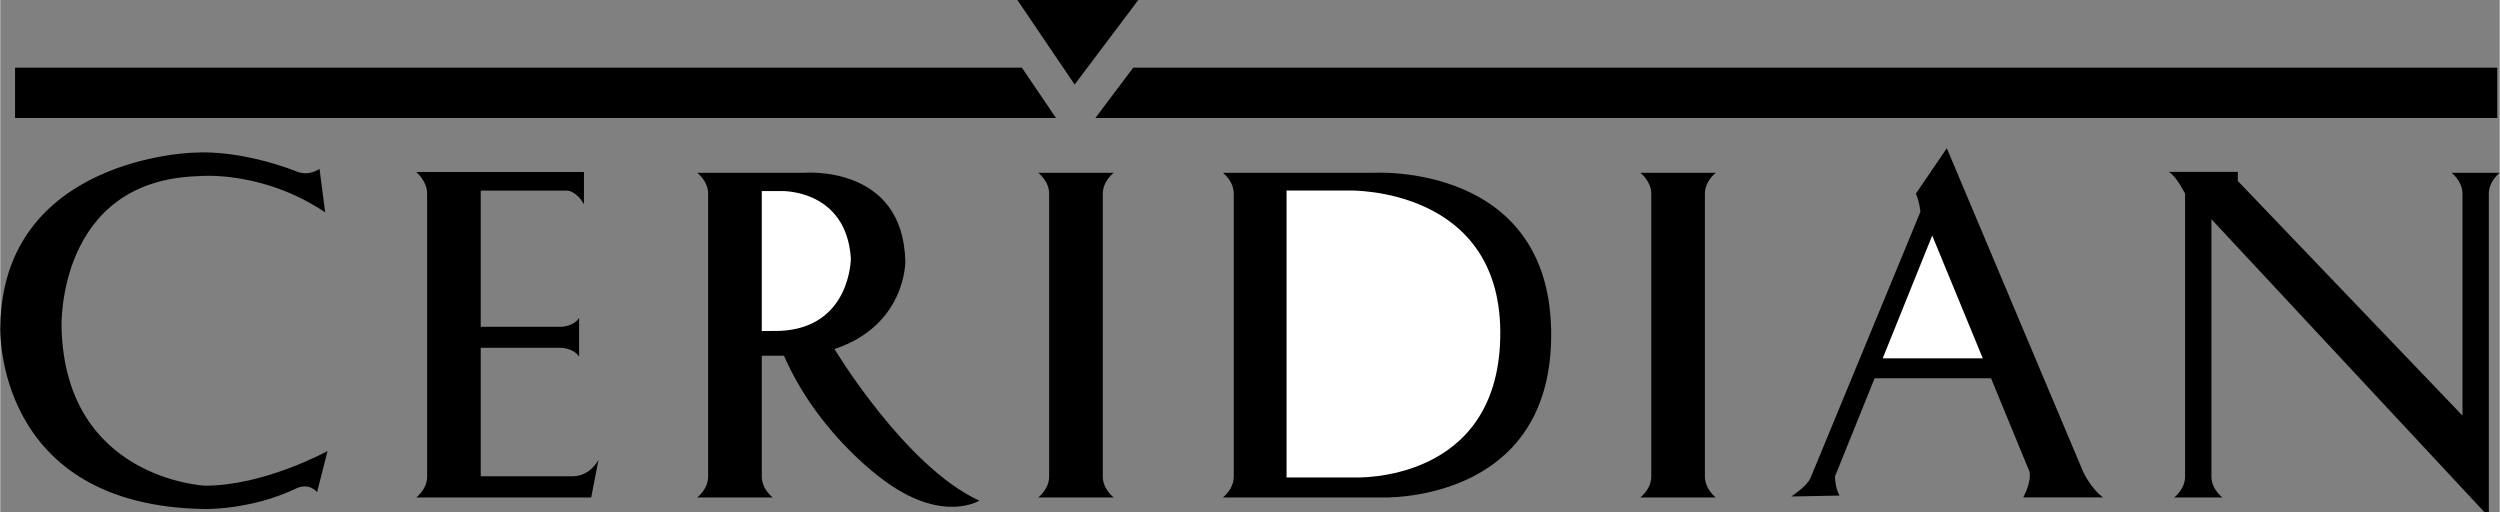 <svg xmlns="http://www.w3.org/2000/svg" width="2500" height="512" viewBox="0 0 61.188 12.534"><rect x="0" y="0" width="61.188" height="12.534" fill="#808080" stroke="none"/><path d="M24.899 0h2.96l-1.558 2.07zM27.735 1.657l-.927 1.232h34.319V1.657zM25.01 1.657H.362v1.232h25.483zM29.93 12.178s.267-.201.267-.512V4.742c0-.312-.267-.512-.267-.512h3.695s4.389-.267 4.342 4.03c-.045 4.097-4.164 3.918-4.164 3.918H29.93zM27.258 12.178s-.268-.201-.268-.512V4.742c0-.312.268-.512.268-.512H25.41s.267.201.267.512v6.924c0 .312-.267.512-.267.512h1.848zM60.81 12.534h.111V4.742c0-.312.267-.512.267-.512h-1.18s.268.201.268.512v5.432l-5.5-5.744v-.222h-1.691c.178.089.4.534.4.534v6.924c0 .312-.267.512-.267.512h1.18s-.268-.201-.268-.512v-6.3l6.68 7.168zM41.997 12.178s-.267-.201-.267-.512V4.742c0-.312.267-.512.267-.512h-1.848s.268.201.268.512v6.924c0 .312-.268.512-.268.512h1.848zM18.642 8.708v2.958c0 .312.268.512.268.512h-1.848s.267-.201.267-.512V4.742c0-.312-.267-.512-.267-.512h2.611s2.431-.215 2.483 2.171c0 0 .018 1.56-1.734 2.144 0 0 1.734 2.884 3.546 3.711 0 0-.862.541-2.239-.427 0 0-1.663-1.109-2.544-3.121h-.543z"/><path d="M18.642 8.104V4.677h.491s1.577-.043 1.69 1.646c0 0 0 1.699-1.734 1.777l-.447.004z" fill="#fff"/><path d="M51.481 12.178c-.289-.2-.489-.624-.489-.624l-3.34-7.926-.757 1.113c.089.2.111.445.111.445l-2.694 6.523c-.089.2-.467.445-.467.445l1.18-.022c-.111-.2-.111-.468-.111-.468l.971-2.404h2.85l.944 2.293c.044.268-.156.624-.156.624h1.958z"/><path fill="#fff" d="M46.083 8.772l1.212-3.006 1.238 3.006zM31.489 4.664v7.024h1.669s3.478.157 3.562-3.406c.089-3.718-3.695-3.618-3.695-3.618h-1.536z"/><path d="M14.012 11.659h-2.25V8.514h1.954s.315 0 .454.217v-.947c-.139.217-.454.217-.454.217h-1.954V4.666h2.131s.218.02.396.335v-.79h-4.106s.267.22.267.531v6.924c0 .312-.267.512-.267.512h4.283l.179-.921c-.001 0-.199.402-.633.402zM7.954 5.198l-.139-1.065s-.256.197-.572.06c0 0-1.302-.533-2.525-.455 0 0-4.678.119-4.717 4.283 0 0-.158 4.381 5.032 4.44 0 0 1.105.02 2.19-.493 0 0 .296-.178.533.079l.256-1.006s-1.539.849-2.999.849c0 0-3.435-.158-3.513-3.888 0 0-.119-3.592 3.354-3.69.001-.001 1.54-.159 3.1.886z"/></svg>